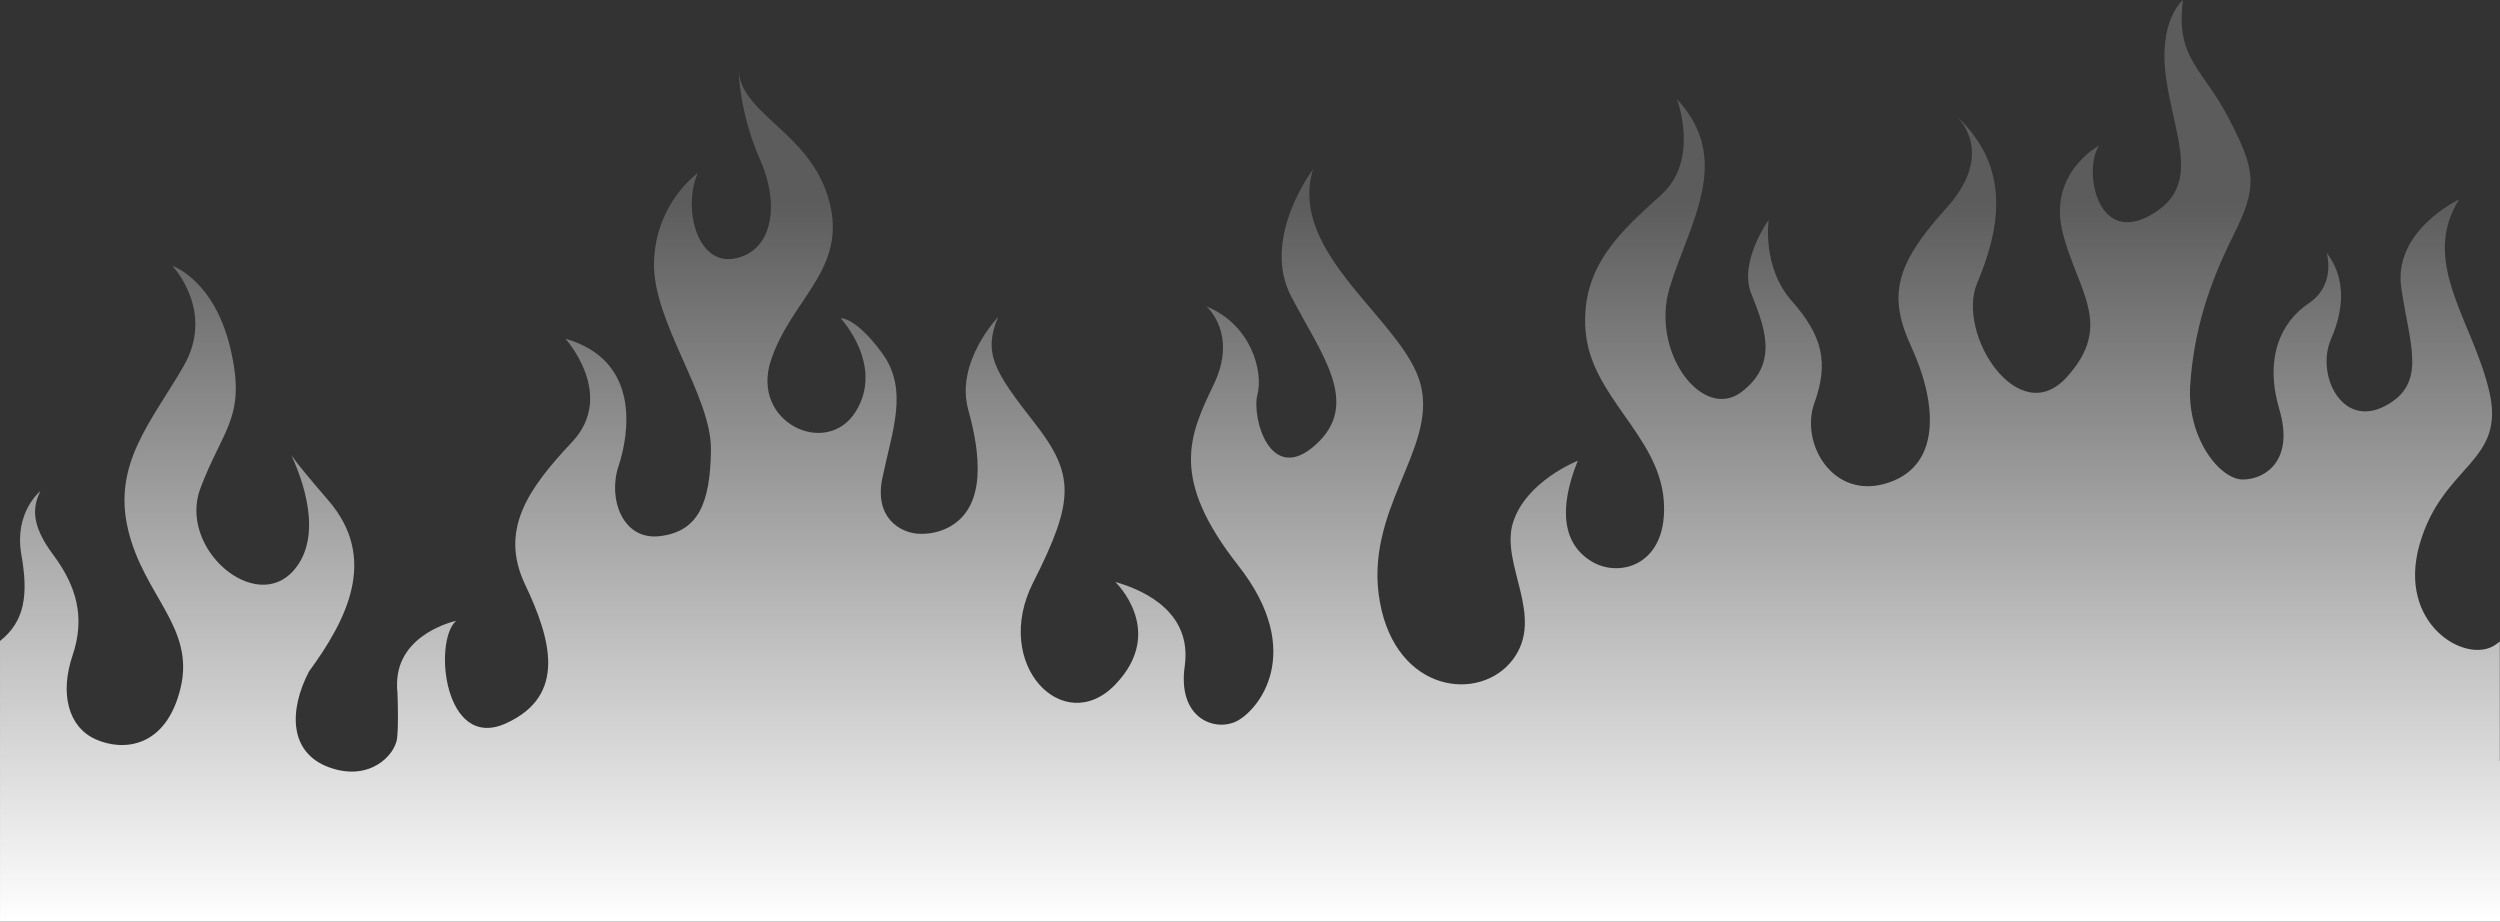 <?xml version="1.0" encoding="UTF-8"?>
<svg id="Layer_1" data-name="Layer 1" xmlns="http://www.w3.org/2000/svg" xmlns:xlink="http://www.w3.org/1999/xlink" viewBox="0 0 1440 530.8">
  <rect x="0" y="0" width="1440" height="530.8" fill="#333333" stroke="none"/>
  <defs>
    <style>
      .cls-1 {
        fill: url(#linear-gradient);
      }
    </style>
    <linearGradient id="linear-gradient" x1="720" y1="5.87" x2="720" y2="1041.47" gradientTransform="translate(0 536.67) scale(1 -1)" gradientUnits="userSpaceOnUse">
      <stop offset="0" stop-color="#fff"/>
      <stop offset=".4" stop-color="#fff" stop-opacity=".2"/>
    </linearGradient>
  </defs>
  <path class="cls-1" d="M1439.9,438.4v-48.2h0v-20.7c-.8.7-1.7,1.3-2.7,2-16.8,11.4-56.7-12-43.5-58s49.6-46.8,40.2-87.7-40.2-74.5-17.5-110.9c0,0-37.9,17.8-33.3,50.6s15.5,55.4-9.4,68.4-39.9-18.3-31-38.7c8.9-20.3,7-37.4-2.6-49.6,0,0,5.9,18.3-10.4,29.2s-25.4,32-16.8,61c8.6,29-7.6,40.2-20.8,40.4-13.2.3-32.8-23.8-30.5-55.1s10.7-57.2,24.8-85.5c14.1-28.2,13-37-2.3-66.8s-31.2-34.9-26.7-68.8c0,0-14.9,11.8-9.5,46.5,5.3,34.7,20.2,61.4-9.9,77.8-30.1,16.4-38.1-25.9-29-40.4,0,0-29.3,15.6-21,49.6,8.4,34,30.1,53.4,2.3,83.9-27.8,30.5-63.6-25.2-51.5-54.2,12.1-28.8,21.2-66-12-96.4,3.5,3.3,21.5,23.1-5.9,53.3-30.1,33.2-33.2,51.1-19.8,80.1s18.7,67.1-13.3,77.8-51.1-22.7-42.7-45.9,4.6-38.8-13-58.7c-17.5-19.8-13.3-46.9-13.3-46.9,0,0-17.1,24-10.3,42,6.9,17.9,17.2,40.1-5.3,57.2-22.5,17.2-52.6-22.9-41.5-59.9,11.1-37,37-73.6,4.2-108.7,0,0,13.3,34.7-8.8,54.9s-46.9,40.8-43.8,78.6c3,37.8,41.9,59.9,45,97.3,3,37.4-25.2,45.4-41.5,35.5-16.4-9.9-19.4-29.8-8-58,0,0-30.1,11.8-37.4,35.9-7.2,24,18.7,53.8,0,78.6-18.7,24.8-67.1,19.5-76.6-33.2-9.5-52.6,32.8-87.7,23.6-124.8-9.1-37-77-75.2-62.1-124.4,0,0-30.1,39.7-12.6,73.2,17.5,33.6,40.4,61.8,14.1,85.5-26.3,23.7-37-16-33.5-29,3.4-13-3.4-40.1-29.4-50.7,0,0,18.3,15.6,4.2,45s-25.5,53.8,14.1,104.2,11.1,84.3-1.5,90c-12.6,5.7-33.5-2.3-29.3-32,4.2-29.8-21-43.1-40-48.5,0,0,29.7,28.2,0,59.1s-71.3-11.4-47.3-58.8c24-47.3,24-62.2.8-91.9-23.3-29.8-29.7-40.1-21-61,0,0-24.8,25.9-17.2,53.4,6.8,24.5,11.2,56.3-11.8,68-5.4,2.7-11.4,3.8-17.4,3.4-9.8-.7-25-9-20.3-31.9,5.6-27.2,15.4-50.9-.1-72.1-15.5-21.1-23.9-20.1-23.9-20.1,0,0,25.4,27.2,8.6,53.9-16.8,26.7-60.5,6.1-48.8-29.5s44-52.3,33.7-91.6-49.9-49.6-52.2-74.8c0,0,.4,23.7,12.2,50.4,11.8,26.7,7.2,53-14.5,57.2s-30.1-29-21.3-49.2c0,0-24.4,17.2-25.2,51.5-.8,34.3,33.2,76.7,32.8,108-.4,31.3-7.6,46.9-29.3,49.6-21.7,2.7-30.1-21.7-24-40.1,6.1-18.3,13.3-61-30.5-73.6,0,0,29.3,32.4,3.8,59.5s-41.9,50.7-27.1,82c14.9,31.3,24.4,64.1-11.1,80.1s-41.9-47.3-28.6-59.1c0,0-33.6,7.1-34,35.9h0v2.3c0,.9.1,1.8.2,2.7.3,7.2.6,20.1-.2,26.8-1.1,9.5-15.7,25.2-39.1,16.7-23.4-8.5-23.1-33.1-11.7-55.1,21.8-29.9,40.2-65.1,11.2-98.7-11.6-13.4-18-21.3-21.3-26,6.4,13.8,18.6,46.4,1.5,66.2-22.1,25.7-66.8-12.5-53.9-47.1,13-34.6,26.7-40.9,17.3-80.6-9.4-39.7-33.5-47.6-33.5-47.6,0,0,24.9,25.9,6.6,57.7-18.3,31.8-41.2,56.2-32,94.4,9.1,38.1,38.6,56.2,30.2,91.1-8.4,34.8-33.3,36.6-49,29.5-15.8-7.1-20.6-26.5-13.2-48.3,7.4-21.9,2.3-39.9-11.2-58s-11.4-28-7.4-36.6c0,0-15.2,12.2-10.9,36.6,4.1,23.1,2,38.4-12.3,49.7v20.7h0v140.9h1440v-92.6"/>
</svg>